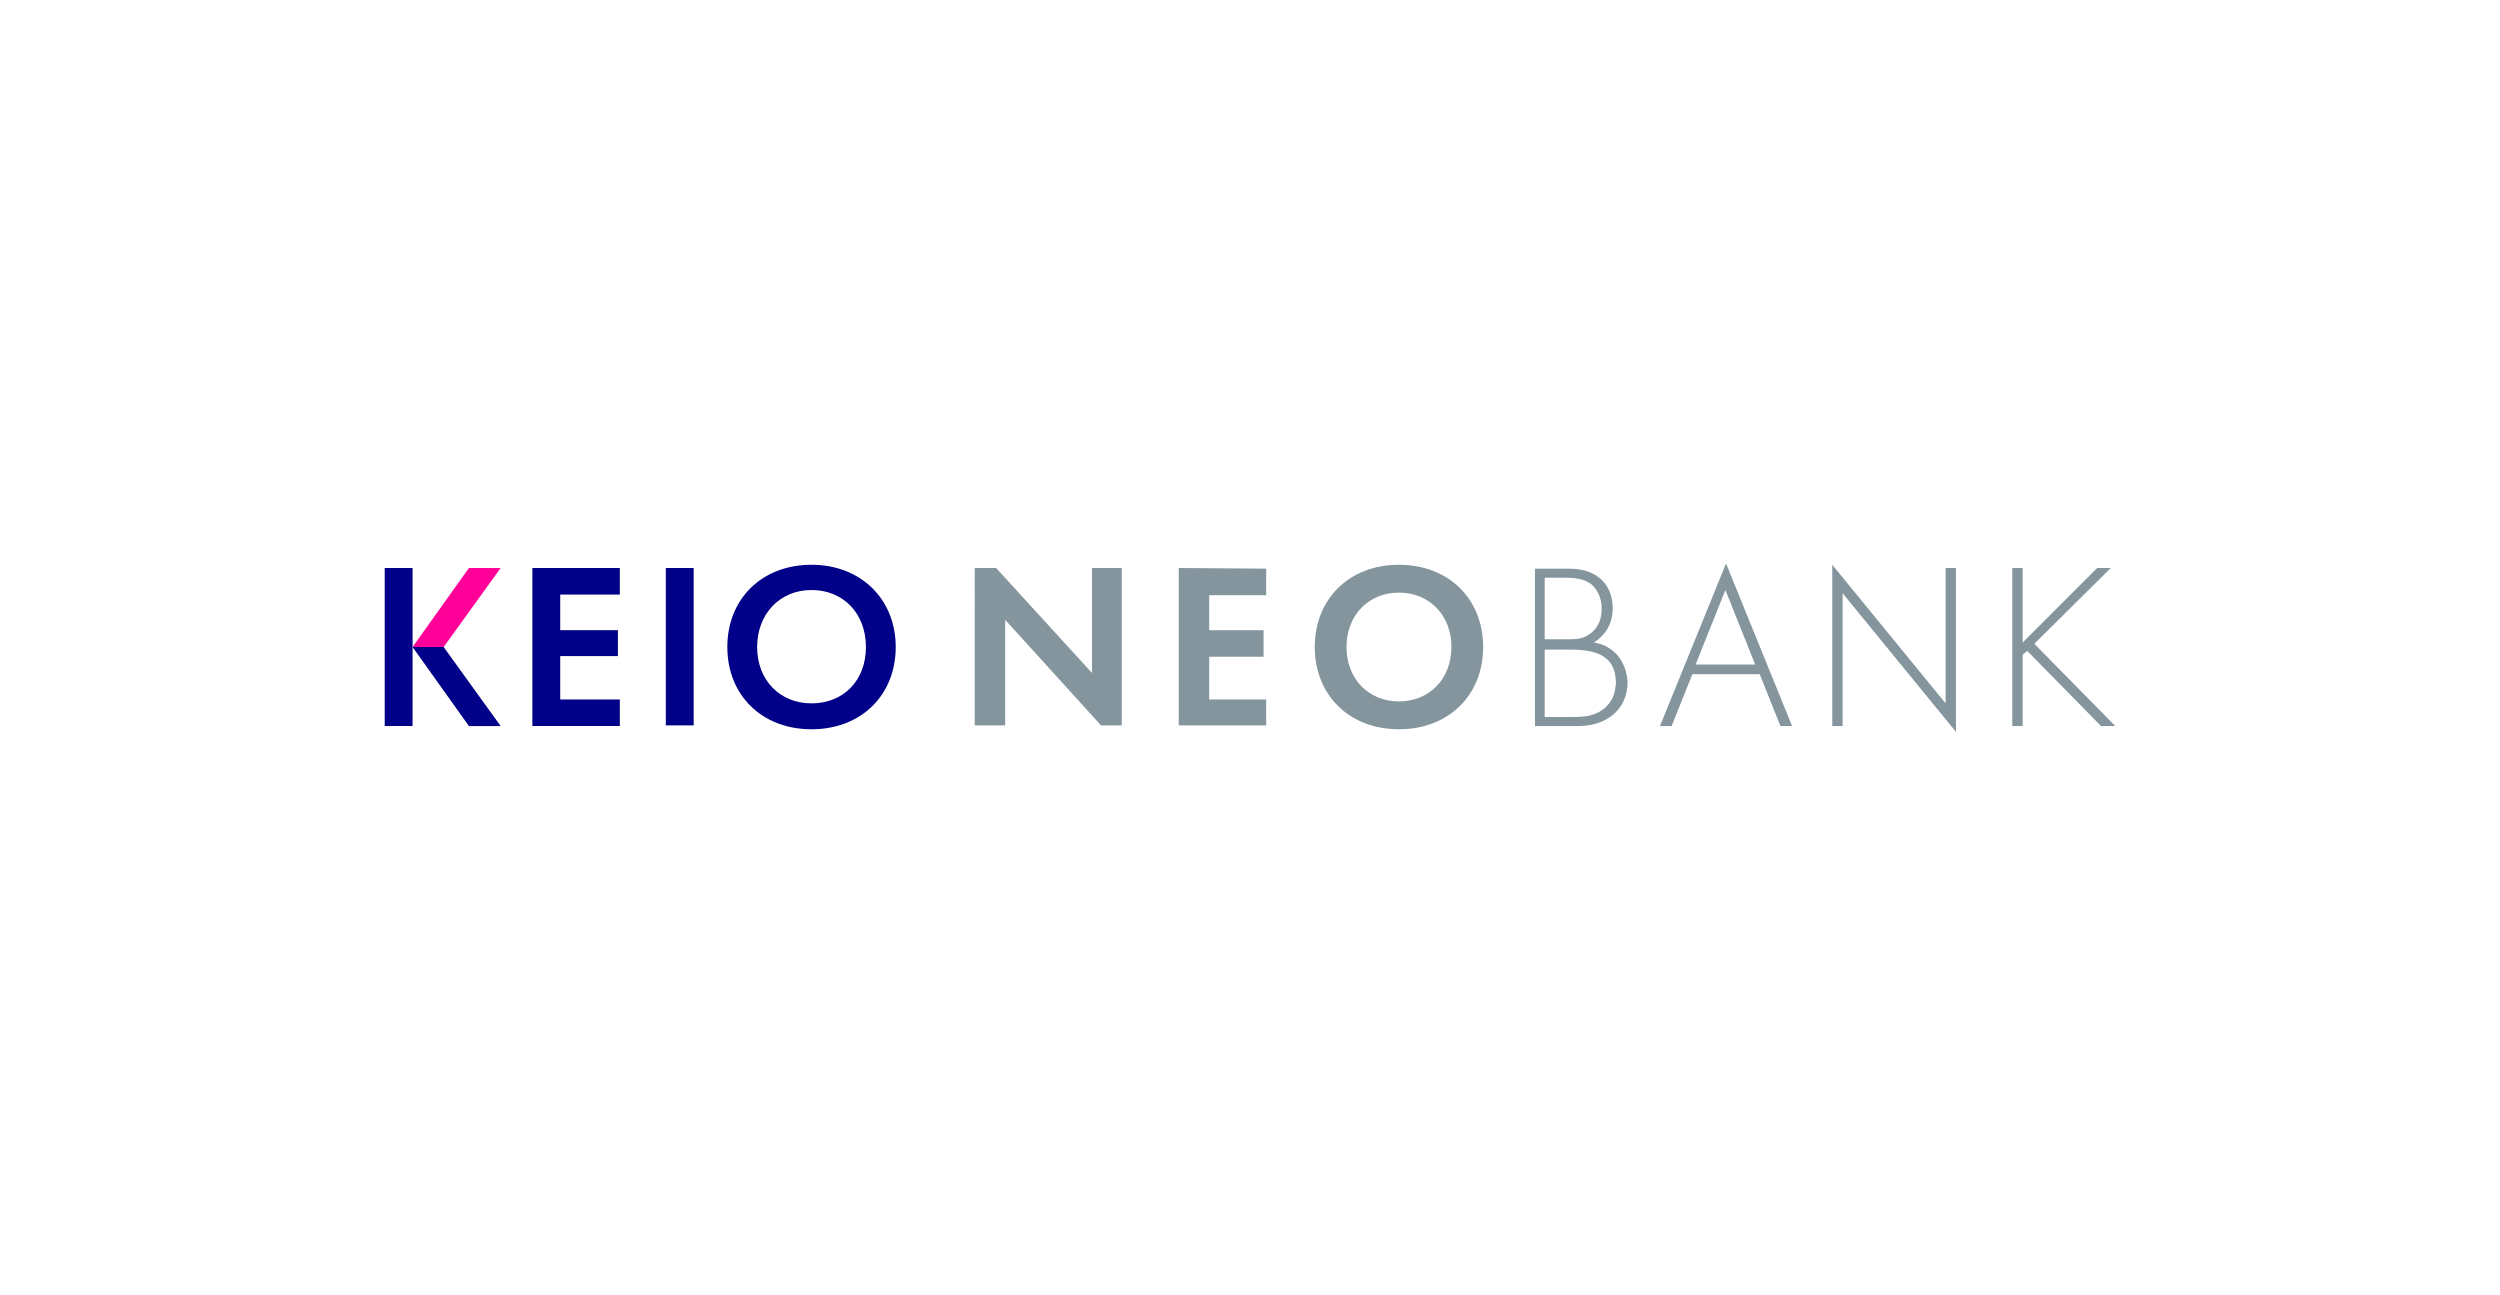 <?xml version="1.0" encoding="utf-8"?>
<!-- Generator: Adobe Illustrator 27.8.1, SVG Export Plug-In . SVG Version: 6.00 Build 0)  -->
<svg version="1.1" id="_レイヤー_1" xmlns="http://www.w3.org/2000/svg" xmlns:xlink="http://www.w3.org/1999/xlink" x="0px"
	 y="0px" width="386px" height="200px" viewBox="0 0 386 200" style="enable-background:new 0 0 386 200;" xml:space="preserve">
<style type="text/css">
	.st0{fill:url(#SVGID_1_);}
	.st1{fill:#84959E;}
	.st2{fill:#000088;}
	.st3{fill:#FF0099;}
</style>
<linearGradient id="SVGID_1_" gradientUnits="userSpaceOnUse" x1="-1700.083" y1="1457.735" x2="-1700.083" y2="1458.735" gradientTransform="matrix(386 0 0 200 656425 -291548)">
	<stop  offset="0" style="stop-color:#FFFFFF;stop-opacity:0"/>
	<stop  offset="1" style="stop-color:#FFFFFF"/>
</linearGradient>
<path class="st0" d="M0,0h386v200H0V0z"/>
<g>
	<path class="st1" d="M246.1,99.2c1.6-1,2.9-2.7,2.9-5.3c0-3.7-2.5-6.1-6.7-6.1h-5.3v24.3h6.7c4.4,0,7.6-2.6,7.6-6.8
		C251.1,102.1,249.2,99.7,246.1,99.2 M238.5,89.2h3.1c1.3,0,2.9,0.1,4.1,1c0.8,0.7,1.6,1.9,1.6,3.8c0,1.7-0.6,2.9-1.6,3.7
		c-1.1,0.9-2.1,1-3.3,1h-3.9L238.5,89.2L238.5,89.2z M247.9,109.2c-1.6,1.5-3.6,1.5-5.3,1.5h-4.1v-10.4h3.8c2.7,0,3.9,0.4,4.6,0.7
		c1.8,0.8,2.6,2.3,2.6,4.5C249.4,106.6,249.2,108,247.9,109.2"/>
	<path class="st1" d="M256.3,112.1h1.8l3.2-8h10.4l3.2,8h1.8L266.5,87L256.3,112.1L256.3,112.1z M261.8,102.6l4.6-11.5l4.6,11.5
		H261.8z"/>
	<polygon class="st1" points="300.4,108.6 282.9,87.2 282.9,112.1 284.5,112.1 284.5,91.6 302,113 302,87.7 300.4,87.7 	"/>
	<polygon class="st1" points="325.9,87.7 323.8,87.7 312.3,99.2 312.3,87.7 310.7,87.7 310.7,112.1 312.3,112.1 312.3,101.1 
		313,100.5 324.4,112.1 326.6,112.1 314.1,99.4 	"/>
	<path class="st1" d="M173.2,87.7v24.3H170l-14.8-16.3v16.3h-4.7V87.7h3.3l14.8,16.2V87.7C168.5,87.7,173.2,87.7,173.2,87.7z
		 M182,87.7v24.3h13.5V108h-8.8v-6.6h8.4v-4.1h-8.4v-5.4h8.8v-4.1L182,87.7L182,87.7z M207.9,99.9c0,4.9,3.4,8.4,8.1,8.4
		s8.1-3.5,8.1-8.4s-3.4-8.4-8.1-8.4S207.9,95,207.9,99.9 M203,99.9c0-7.4,5.3-12.7,13-12.7s13,5.3,13,12.7s-5.3,12.7-13,12.7
		S203,107.3,203,99.9"/>
	<polygon class="st2" points="95.7,91.8 95.7,87.7 82.2,87.7 82.2,112.1 95.7,112.1 95.7,108 86.5,108 86.5,101.3 95.4,101.3 
		95.4,97.3 86.5,97.3 86.5,91.8 	"/>
	<rect x="102.8" y="87.7" class="st2" width="4.3" height="24.3"/>
	<path class="st2" d="M125.3,87.2c-7.7,0-13,5.3-13,12.7s5.3,12.7,13,12.7s13-5.3,13-12.7S132.9,87.2,125.3,87.2z M125.3,108.6
		c-4.9,0-8.4-3.6-8.4-8.7s3.5-8.8,8.4-8.8c4.9,0,8.4,3.6,8.4,8.8S130.2,108.6,125.3,108.6z"/>
	<polygon class="st3" points="77.3,87.7 72.4,87.7 63.7,99.9 68.5,99.9 	"/>
	<polygon class="st2" points="63.7,99.9 72.4,112.1 77.3,112.1 68.5,99.9 	"/>
	<polygon class="st2" points="59.4,87.7 59.4,112.1 63.7,112.1 63.7,99.9 63.7,87.7 	"/>
</g>
</svg>
